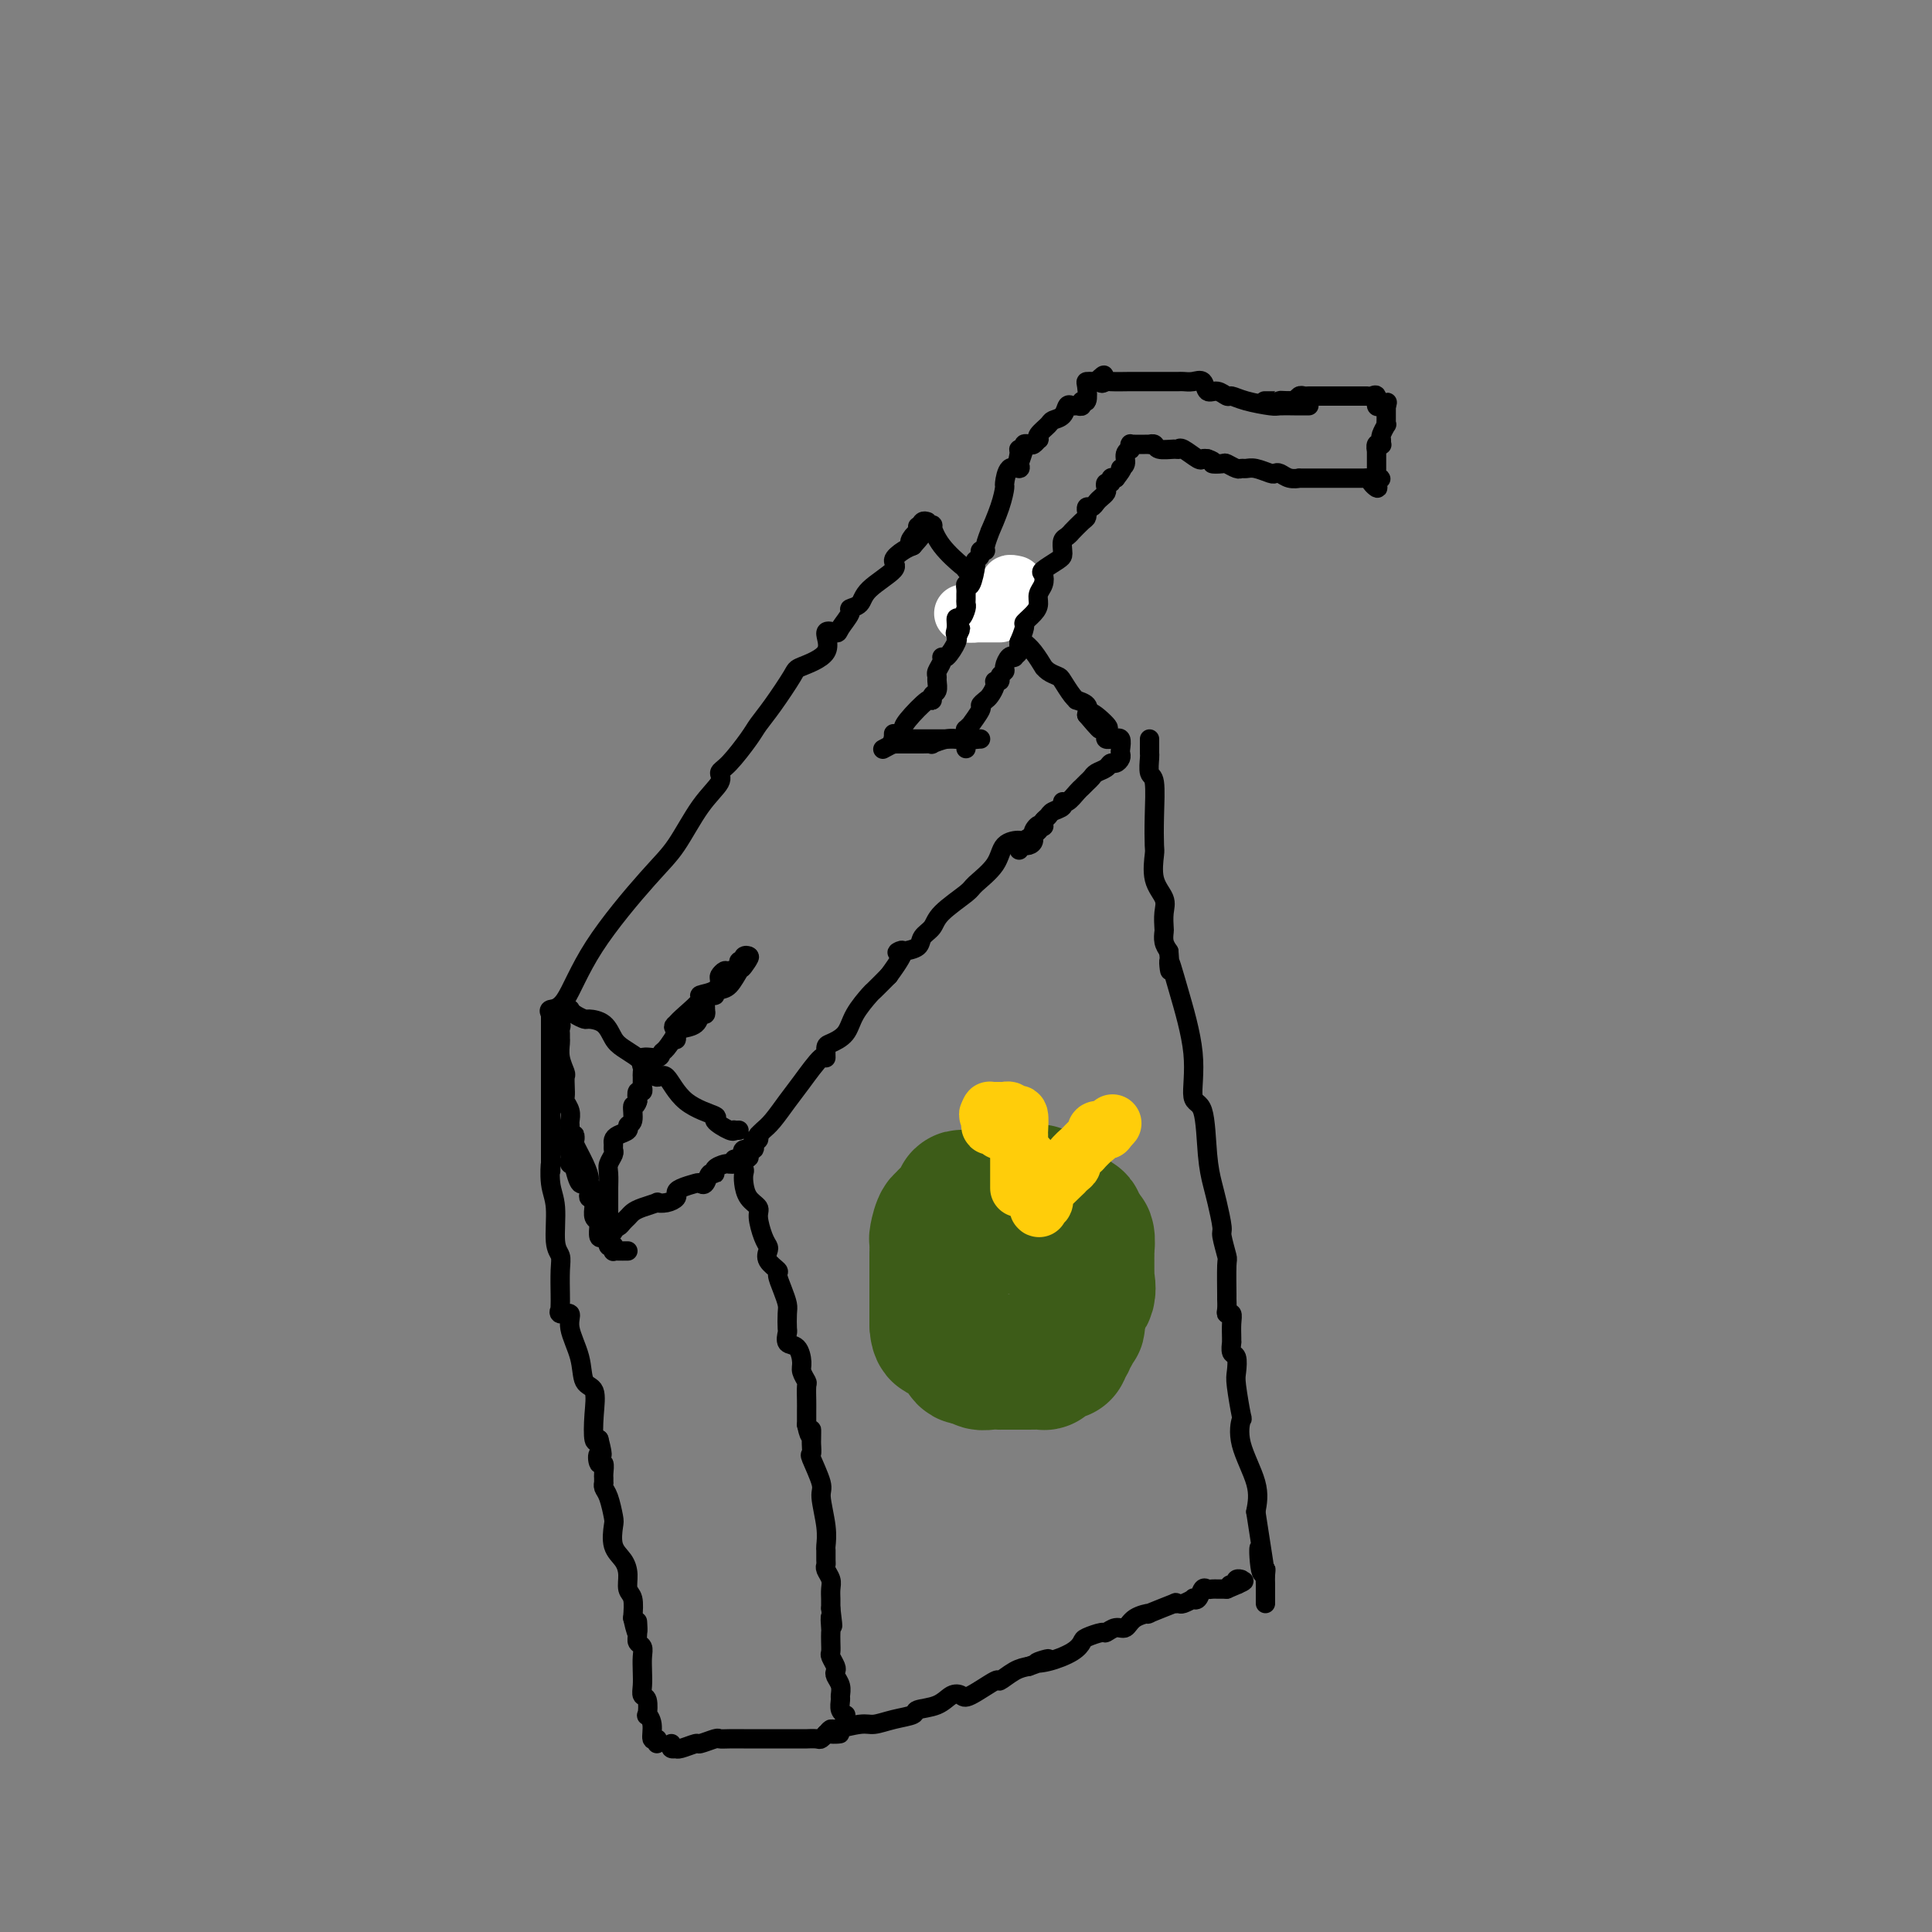 <svg viewBox='0 0 400 400' version='1.1' xmlns='http://www.w3.org/2000/svg' xmlns:xlink='http://www.w3.org/1999/xlink'><rect x="0" y="0" width="400" height="400" fill="#808080" stroke="none"/><g fill='none' stroke='#000000' stroke-width='4' stroke-linecap='round' stroke-linejoin='round'><path d='M114,210c-0.236,-0.427 -0.473,-0.855 0,-1c0.473,-0.145 1.654,-0.008 3,-2c1.346,-1.992 2.856,-6.112 6,-11c3.144,-4.888 7.924,-10.542 11,-14c3.076,-3.458 4.450,-4.719 6,-7c1.550,-2.281 3.276,-5.580 5,-8c1.724,-2.420 3.444,-3.960 4,-5c0.556,-1.040 -0.054,-1.580 0,-2c0.054,-0.420 0.771,-0.718 2,-2c1.229,-1.282 2.969,-3.547 4,-5c1.031,-1.453 1.353,-2.095 2,-3c0.647,-0.905 1.618,-2.072 3,-4c1.382,-1.928 3.176,-4.618 4,-6c0.824,-1.382 0.678,-1.457 2,-2c1.322,-0.543 4.114,-1.553 5,-3c0.886,-1.447 -0.132,-3.329 0,-4c0.132,-0.671 1.415,-0.129 2,0c0.585,0.129 0.471,-0.155 1,-1c0.529,-0.845 1.702,-2.250 2,-3c0.298,-0.750 -0.279,-0.844 0,-1c0.279,-0.156 1.415,-0.374 2,-1c0.585,-0.626 0.618,-1.659 2,-3c1.382,-1.341 4.113,-2.988 5,-4c0.887,-1.012 -0.069,-1.388 0,-2c0.069,-0.612 1.163,-1.461 2,-2c0.837,-0.539 1.419,-0.770 2,-1'/><path d='M189,113c3.884,-4.355 1.093,-1.741 0,-1c-1.093,0.741 -0.489,-0.389 0,-1c0.489,-0.611 0.862,-0.703 1,-1c0.138,-0.297 0.039,-0.799 0,-1c-0.039,-0.201 -0.020,-0.100 0,0'/><path d='M117,209c0.437,0.022 0.875,0.044 1,0c0.125,-0.044 -0.062,-0.154 0,0c0.062,0.154 0.373,0.573 1,1c0.627,0.427 1.570,0.863 2,1c0.430,0.137 0.345,-0.024 1,0c0.655,0.024 2.048,0.232 3,1c0.952,0.768 1.463,2.095 2,3c0.537,0.905 1.102,1.387 2,2c0.898,0.613 2.130,1.357 3,2c0.870,0.643 1.377,1.184 2,2c0.623,0.816 1.362,1.905 2,2c0.638,0.095 1.176,-0.804 2,0c0.824,0.804 1.934,3.312 4,5c2.066,1.688 5.089,2.558 6,3c0.911,0.442 -0.288,0.458 0,1c0.288,0.542 2.063,1.609 3,2c0.937,0.391 1.035,0.105 1,0c-0.035,-0.105 -0.202,-0.028 0,0c0.202,0.028 0.772,0.008 1,0c0.228,-0.008 0.114,-0.004 0,0'/><path d='M157,235c0.271,-0.296 0.542,-0.592 1,-1c0.458,-0.408 1.104,-0.927 2,-2c0.896,-1.073 2.044,-2.701 3,-4c0.956,-1.299 1.721,-2.270 3,-4c1.279,-1.730 3.071,-4.219 4,-5c0.929,-0.781 0.996,0.148 1,0c0.004,-0.148 -0.055,-1.371 0,-2c0.055,-0.629 0.223,-0.664 1,-1c0.777,-0.336 2.164,-0.974 3,-2c0.836,-1.026 1.121,-2.440 2,-4c0.879,-1.560 2.352,-3.266 3,-4c0.648,-0.734 0.471,-0.495 1,-1c0.529,-0.505 1.765,-1.752 3,-3'/><path d='M184,202c4.616,-6.247 2.655,-5.364 2,-5c-0.655,0.364 -0.005,0.209 1,0c1.005,-0.209 2.364,-0.473 3,-1c0.636,-0.527 0.549,-1.319 1,-2c0.451,-0.681 1.441,-1.252 2,-2c0.559,-0.748 0.686,-1.675 2,-3c1.314,-1.325 3.813,-3.049 5,-4c1.187,-0.951 1.061,-1.129 2,-2c0.939,-0.871 2.943,-2.436 4,-4c1.057,-1.564 1.168,-3.127 2,-4c0.832,-0.873 2.384,-1.057 3,-1c0.616,0.057 0.294,0.356 1,0c0.706,-0.356 2.438,-1.367 3,-2c0.562,-0.633 -0.045,-0.888 0,-1c0.045,-0.112 0.744,-0.082 1,0c0.256,0.082 0.069,0.214 0,0c-0.069,-0.214 -0.020,-0.776 0,-1c0.020,-0.224 0.010,-0.112 0,0'/><path d='M140,215c0.035,-0.770 0.069,-1.540 0,-2c-0.069,-0.460 -0.243,-0.608 0,-1c0.243,-0.392 0.903,-1.026 2,-2c1.097,-0.974 2.633,-2.288 3,-3c0.367,-0.712 -0.434,-0.822 0,-1c0.434,-0.178 2.104,-0.425 3,-1c0.896,-0.575 1.018,-1.477 1,-2c-0.018,-0.523 -0.178,-0.666 0,-1c0.178,-0.334 0.693,-0.859 1,-1c0.307,-0.141 0.407,0.102 1,0c0.593,-0.102 1.680,-0.550 2,-1c0.320,-0.450 -0.127,-0.902 0,-1c0.127,-0.098 0.828,0.159 1,0c0.172,-0.159 -0.184,-0.735 0,-1c0.184,-0.265 0.910,-0.219 1,0c0.090,0.219 -0.455,0.609 -1,1'/><path d='M154,199c2.201,-2.264 0.705,0.077 0,1c-0.705,0.923 -0.619,0.430 -1,1c-0.381,0.570 -1.229,2.205 -2,3c-0.771,0.795 -1.464,0.751 -2,1c-0.536,0.249 -0.913,0.792 -1,1c-0.087,0.208 0.117,0.080 0,0c-0.117,-0.080 -0.554,-0.113 -1,0c-0.446,0.113 -0.899,0.372 -1,1c-0.101,0.628 0.150,1.625 0,2c-0.150,0.375 -0.702,0.129 -1,0c-0.298,-0.129 -0.343,-0.142 0,0c0.343,0.142 1.073,0.438 0,1c-1.073,0.562 -3.948,1.390 -5,2c-1.052,0.610 -0.282,1.000 0,1c0.282,-0.000 0.076,-0.392 0,0c-0.076,0.392 -0.020,1.567 0,2c0.020,0.433 0.006,0.124 0,0c-0.006,-0.124 -0.003,-0.062 0,0'/><path d='M114,212c0.845,-0.090 1.691,-0.180 2,0c0.309,0.180 0.082,0.631 0,1c-0.082,0.369 -0.018,0.656 0,1c0.018,0.344 -0.009,0.746 0,1c0.009,0.254 0.055,0.361 0,1c-0.055,0.639 -0.211,1.810 0,3c0.211,1.190 0.787,2.398 1,3c0.213,0.602 0.061,0.598 0,1c-0.061,0.402 -0.030,1.211 0,2c0.030,0.789 0.061,1.559 0,2c-0.061,0.441 -0.212,0.553 0,1c0.212,0.447 0.789,1.228 1,2c0.211,0.772 0.057,1.534 0,2c-0.057,0.466 -0.015,0.637 0,1c0.015,0.363 0.004,0.920 0,1c-0.004,0.080 -0.001,-0.315 0,0c0.001,0.315 0.000,1.341 0,2c-0.000,0.659 0.000,0.950 0,1c-0.000,0.050 -0.001,-0.141 0,0c0.001,0.141 0.004,0.612 0,1c-0.004,0.388 -0.015,0.692 0,1c0.015,0.308 0.057,0.621 0,1c-0.057,0.379 -0.211,0.823 0,1c0.211,0.177 0.788,0.086 1,0c0.212,-0.086 0.061,-0.167 0,0c-0.061,0.167 -0.030,0.584 0,1'/><path d='M119,242c1.222,5.030 1.778,2.604 2,2c0.222,-0.604 0.111,0.613 0,1c-0.111,0.387 -0.222,-0.055 0,0c0.222,0.055 0.777,0.606 1,1c0.223,0.394 0.112,0.631 0,1c-0.112,0.369 -0.226,0.870 0,1c0.226,0.130 0.793,-0.111 1,0c0.207,0.111 0.054,0.572 0,1c-0.054,0.428 -0.011,0.821 0,1c0.011,0.179 -0.011,0.143 0,0c0.011,-0.143 0.056,-0.394 0,0c-0.056,0.394 -0.212,1.434 0,2c0.212,0.566 0.792,0.660 1,1c0.208,0.340 0.046,0.926 0,1c-0.046,0.074 0.026,-0.365 0,0c-0.026,0.365 -0.150,1.533 0,2c0.150,0.467 0.575,0.234 1,0'/><path d='M125,256c1.171,2.231 1.098,0.808 1,0c-0.098,-0.808 -0.219,-1.000 0,-1c0.219,0.000 0.780,0.193 1,0c0.220,-0.193 0.101,-0.773 0,-1c-0.101,-0.227 -0.182,-0.102 0,0c0.182,0.102 0.628,0.182 1,0c0.372,-0.182 0.672,-0.627 1,-1c0.328,-0.373 0.685,-0.675 1,-1c0.315,-0.325 0.587,-0.675 1,-1c0.413,-0.325 0.966,-0.626 2,-1c1.034,-0.374 2.550,-0.821 3,-1c0.450,-0.179 -0.166,-0.089 0,0c0.166,0.089 1.113,0.178 2,0c0.887,-0.178 1.715,-0.623 2,-1c0.285,-0.377 0.027,-0.688 0,-1c-0.027,-0.312 0.178,-0.627 1,-1c0.822,-0.373 2.263,-0.803 3,-1c0.737,-0.197 0.770,-0.161 1,0c0.230,0.161 0.657,0.446 1,0c0.343,-0.446 0.602,-1.622 1,-2c0.398,-0.378 0.934,0.042 1,0c0.066,-0.042 -0.337,-0.547 0,-1c0.337,-0.453 1.413,-0.853 2,-1c0.587,-0.147 0.683,-0.039 1,0c0.317,0.039 0.855,0.011 1,0c0.145,-0.011 -0.101,-0.003 0,0c0.101,0.003 0.551,0.002 1,0'/><path d='M153,241c4.273,-2.482 0.956,-1.186 0,-1c-0.956,0.186 0.448,-0.739 1,-1c0.552,-0.261 0.253,0.141 0,0c-0.253,-0.141 -0.461,-0.827 0,-1c0.461,-0.173 1.591,0.165 2,0c0.409,-0.165 0.095,-0.832 0,-1c-0.095,-0.168 0.027,0.165 0,0c-0.027,-0.165 -0.203,-0.828 0,-1c0.203,-0.172 0.785,0.146 1,0c0.215,-0.146 0.061,-0.756 0,-1c-0.061,-0.244 -0.031,-0.122 0,0'/><path d='M146,209c0.106,0.476 0.212,0.951 0,1c-0.212,0.049 -0.743,-0.330 -1,0c-0.257,0.330 -0.240,1.369 -1,2c-0.760,0.631 -2.295,0.853 -3,1c-0.705,0.147 -0.578,0.220 -1,1c-0.422,0.780 -1.391,2.268 -2,3c-0.609,0.732 -0.857,0.706 -1,1c-0.143,0.294 -0.182,0.906 -1,1c-0.818,0.094 -2.415,-0.329 -3,0c-0.585,0.329 -0.157,1.412 0,2c0.157,0.588 0.042,0.682 0,1c-0.042,0.318 -0.010,0.860 0,1c0.010,0.140 -0.001,-0.122 0,0c0.001,0.122 0.014,0.627 0,1c-0.014,0.373 -0.055,0.616 0,1c0.055,0.384 0.207,0.911 0,1c-0.207,0.089 -0.773,-0.260 -1,0c-0.227,0.260 -0.113,1.130 0,2'/><path d='M132,228c-0.399,1.450 -0.898,0.573 -1,1c-0.102,0.427 0.193,2.156 0,3c-0.193,0.844 -0.875,0.803 -1,1c-0.125,0.197 0.306,0.630 0,1c-0.306,0.370 -1.349,0.676 -2,1c-0.651,0.324 -0.910,0.668 -1,1c-0.090,0.332 -0.010,0.654 0,1c0.010,0.346 -0.050,0.716 0,1c0.050,0.284 0.210,0.482 0,1c-0.210,0.518 -0.788,1.357 -1,2c-0.212,0.643 -0.057,1.089 0,2c0.057,0.911 0.015,2.285 0,3c-0.015,0.715 -0.004,0.769 0,1c0.004,0.231 0.001,0.639 0,1c-0.001,0.361 -0.000,0.674 0,1c0.000,0.326 0.000,0.665 0,1c-0.000,0.335 -0.000,0.664 0,1c0.000,0.336 0.000,0.678 0,1c-0.000,0.322 -0.000,0.625 0,1c0.000,0.375 0.000,0.821 0,1c-0.000,0.179 -0.000,0.089 0,0'/><path d='M114,210c0.000,0.303 0.000,0.607 0,1c0.000,0.393 0.000,0.877 0,1c0.000,0.123 -0.000,-0.115 0,0c0.000,0.115 -0.000,0.582 0,1c0.000,0.418 0.000,0.787 0,1c-0.000,0.213 0.000,0.269 0,1c0.000,0.731 0.000,2.136 0,3c0.000,0.864 0.000,1.188 0,1c-0.000,-0.188 0.000,-0.889 0,0c0.000,0.889 -0.000,3.368 0,4c0.000,0.632 0.000,-0.584 0,0c-0.000,0.584 0.000,2.969 0,4c0.000,1.031 0.000,0.710 0,1c-0.000,0.290 -0.000,1.191 0,2c0.000,0.809 0.000,1.526 0,2c0.000,0.474 0.000,0.704 0,1c0.000,0.296 0.000,0.657 0,1c0.000,0.343 0.000,0.669 0,1c0.000,0.331 0.000,0.666 0,1c0.000,0.334 0.000,0.667 0,1c0.000,0.333 0.000,0.667 0,1c0.000,0.333 0.000,0.667 0,1c0.000,0.333 0.000,0.667 0,1'/><path d='M114,240c0.017,4.679 0.061,1.375 0,1c-0.061,-0.375 -0.227,2.179 0,4c0.227,1.821 0.845,2.908 1,5c0.155,2.092 -0.155,5.190 0,7c0.155,1.810 0.773,2.331 1,3c0.227,0.669 0.061,1.484 0,3c-0.061,1.516 -0.019,3.731 0,5c0.019,1.269 0.013,1.592 0,2c-0.013,0.408 -0.034,0.900 0,1c0.034,0.100 0.121,-0.194 0,0c-0.121,0.194 -0.451,0.875 0,1c0.451,0.125 1.684,-0.306 2,0c0.316,0.306 -0.283,1.350 0,3c0.283,1.650 1.448,3.907 2,6c0.552,2.093 0.490,4.022 1,5c0.510,0.978 1.590,1.004 2,2c0.410,0.996 0.149,2.960 0,5c-0.149,2.040 -0.185,4.154 0,5c0.185,0.846 0.593,0.423 1,0'/><path d='M124,298c1.254,4.727 0.389,3.045 0,3c-0.389,-0.045 -0.300,1.547 0,2c0.300,0.453 0.813,-0.233 1,0c0.187,0.233 0.049,1.386 0,2c-0.049,0.614 -0.010,0.690 0,1c0.010,0.310 -0.008,0.853 0,1c0.008,0.147 0.041,-0.104 0,0c-0.041,0.104 -0.156,0.562 0,1c0.156,0.438 0.584,0.855 1,2c0.416,1.145 0.819,3.019 1,4c0.181,0.981 0.138,1.068 0,2c-0.138,0.932 -0.373,2.709 0,4c0.373,1.291 1.354,2.094 2,3c0.646,0.906 0.957,1.913 1,3c0.043,1.087 -0.181,2.254 0,3c0.181,0.746 0.766,1.070 1,2c0.234,0.930 0.117,2.465 0,4'/><path d='M131,335c1.305,5.859 1.068,2.006 1,1c-0.068,-1.006 0.034,0.835 0,2c-0.034,1.165 -0.205,1.652 0,2c0.205,0.348 0.786,0.556 1,1c0.214,0.444 0.061,1.125 0,2c-0.061,0.875 -0.030,1.945 0,3c0.030,1.055 0.060,2.096 0,3c-0.060,0.904 -0.208,1.672 0,2c0.208,0.328 0.773,0.215 1,1c0.227,0.785 0.117,2.469 0,3c-0.117,0.531 -0.241,-0.090 0,0c0.241,0.090 0.848,0.890 1,2c0.152,1.110 -0.151,2.530 0,3c0.151,0.470 0.758,-0.008 1,0c0.242,0.008 0.121,0.504 0,1'/><path d='M152,240c0.453,-0.088 0.905,-0.176 1,0c0.095,0.176 -0.169,0.617 0,1c0.169,0.383 0.771,0.708 1,1c0.229,0.292 0.085,0.552 0,1c-0.085,0.448 -0.111,1.086 0,2c0.111,0.914 0.359,2.104 1,3c0.641,0.896 1.675,1.496 2,2c0.325,0.504 -0.059,0.911 0,2c0.059,1.089 0.559,2.859 1,4c0.441,1.141 0.821,1.652 1,2c0.179,0.348 0.156,0.533 0,1c-0.156,0.467 -0.444,1.217 0,2c0.444,0.783 1.622,1.598 2,2c0.378,0.402 -0.042,0.392 0,1c0.042,0.608 0.548,1.835 1,3c0.452,1.165 0.852,2.267 1,3c0.148,0.733 0.046,1.098 0,2c-0.046,0.902 -0.037,2.343 0,3c0.037,0.657 0.100,0.532 0,1c-0.100,0.468 -0.363,1.530 0,2c0.363,0.470 1.351,0.348 2,1c0.649,0.652 0.958,2.079 1,3c0.042,0.921 -0.185,1.335 0,2c0.185,0.665 0.782,1.582 1,2c0.218,0.418 0.059,0.336 0,1c-0.059,0.664 -0.016,2.075 0,3c0.016,0.925 0.004,1.364 0,2c-0.004,0.636 -0.001,1.467 0,2c0.001,0.533 0.001,0.766 0,1'/><path d='M167,295c0.845,3.971 0.959,1.397 1,1c0.041,-0.397 0.009,1.381 0,2c-0.009,0.619 0.005,0.078 0,0c-0.005,-0.078 -0.031,0.307 0,1c0.031,0.693 0.117,1.693 0,2c-0.117,0.307 -0.438,-0.079 0,1c0.438,1.079 1.634,3.622 2,5c0.366,1.378 -0.098,1.591 0,3c0.098,1.409 0.759,4.013 1,6c0.241,1.987 0.064,3.358 0,4c-0.064,0.642 -0.013,0.556 0,1c0.013,0.444 -0.011,1.417 0,2c0.011,0.583 0.055,0.776 0,1c-0.055,0.224 -0.211,0.480 0,1c0.211,0.520 0.789,1.305 1,2c0.211,0.695 0.057,1.300 0,2c-0.057,0.700 -0.015,1.496 0,2c0.015,0.504 0.004,0.715 0,1c-0.004,0.285 -0.002,0.642 0,1'/><path d='M172,333c0.774,6.220 0.208,2.770 0,2c-0.208,-0.770 -0.057,1.141 0,2c0.057,0.859 0.019,0.668 0,1c-0.019,0.332 -0.019,1.188 0,2c0.019,0.812 0.057,1.579 0,2c-0.057,0.421 -0.208,0.497 0,1c0.208,0.503 0.774,1.434 1,2c0.226,0.566 0.114,0.766 0,1c-0.114,0.234 -0.228,0.500 0,1c0.228,0.500 0.797,1.234 1,2c0.203,0.766 0.041,1.564 0,2c-0.041,0.436 0.041,0.509 0,1c-0.041,0.491 -0.203,1.402 0,2c0.203,0.598 0.772,0.885 1,1c0.228,0.115 0.114,0.057 0,0'/><path d='M192,108c-0.360,-0.107 -0.720,-0.214 -1,0c-0.280,0.214 -0.481,0.748 0,1c0.481,0.252 1.642,0.222 2,0c0.358,-0.222 -0.089,-0.635 0,0c0.089,0.635 0.714,2.317 2,4c1.286,1.683 3.232,3.367 4,4c0.768,0.633 0.357,0.217 1,1c0.643,0.783 2.340,2.767 3,4c0.660,1.233 0.281,1.717 1,2c0.719,0.283 2.535,0.366 3,1c0.465,0.634 -0.420,1.821 0,3c0.420,1.179 2.145,2.352 3,3c0.855,0.648 0.842,0.772 1,1c0.158,0.228 0.489,0.561 1,1c0.511,0.439 1.202,0.983 2,2c0.798,1.017 1.704,2.508 2,3c0.296,0.492 -0.020,-0.016 0,0c0.020,0.016 0.374,0.554 1,1c0.626,0.446 1.525,0.798 2,1c0.475,0.202 0.527,0.252 1,1c0.473,0.748 1.367,2.192 2,3c0.633,0.808 1.005,0.979 1,1c-0.005,0.021 -0.386,-0.110 0,0c0.386,0.110 1.539,0.460 2,1c0.461,0.540 0.231,1.270 0,2'/><path d='M225,148c5.149,6.080 1.522,1.279 1,0c-0.522,-1.279 2.060,0.964 3,2c0.940,1.036 0.237,0.866 0,1c-0.237,0.134 -0.007,0.572 0,1c0.007,0.428 -0.209,0.847 0,1c0.209,0.153 0.844,0.039 1,0c0.156,-0.039 -0.169,-0.004 0,0c0.169,0.004 0.830,-0.024 1,0c0.170,0.024 -0.150,0.100 0,0c0.150,-0.100 0.769,-0.377 1,0c0.231,0.377 0.073,1.407 0,2c-0.073,0.593 -0.060,0.750 0,1c0.060,0.250 0.167,0.592 0,1c-0.167,0.408 -0.608,0.883 -1,1c-0.392,0.117 -0.735,-0.123 -1,0c-0.265,0.123 -0.452,0.611 -1,1c-0.548,0.389 -1.455,0.680 -2,1c-0.545,0.320 -0.727,0.668 -1,1c-0.273,0.332 -0.638,0.649 -1,1c-0.362,0.351 -0.722,0.738 -1,1c-0.278,0.262 -0.474,0.399 -1,1c-0.526,0.601 -1.384,1.667 -2,2c-0.616,0.333 -0.992,-0.065 -1,0c-0.008,0.065 0.351,0.595 0,1c-0.351,0.405 -1.414,0.686 -2,1c-0.586,0.314 -0.696,0.661 -1,1c-0.304,0.339 -0.801,0.668 -1,1c-0.199,0.332 -0.099,0.666 0,1'/><path d='M216,171c-2.638,2.288 -1.233,0.508 -1,0c0.233,-0.508 -0.707,0.256 -1,1c-0.293,0.744 0.061,1.468 0,2c-0.061,0.532 -0.538,0.874 -1,1c-0.462,0.126 -0.908,0.038 -1,0c-0.092,-0.038 0.172,-0.024 0,0c-0.172,0.024 -0.778,0.058 -1,0c-0.222,-0.058 -0.060,-0.208 0,0c0.060,0.208 0.017,0.774 0,1c-0.017,0.226 -0.009,0.113 0,0'/><path d='M238,153c-0.001,0.338 -0.001,0.676 0,1c0.001,0.324 0.004,0.635 0,1c-0.004,0.365 -0.015,0.784 0,1c0.015,0.216 0.056,0.230 0,1c-0.056,0.770 -0.211,2.297 0,3c0.211,0.703 0.786,0.582 1,2c0.214,1.418 0.065,4.375 0,7c-0.065,2.625 -0.046,4.918 0,6c0.046,1.082 0.117,0.952 0,2c-0.117,1.048 -0.424,3.274 0,5c0.424,1.726 1.577,2.952 2,4c0.423,1.048 0.116,1.919 0,3c-0.116,1.081 -0.041,2.372 0,3c0.041,0.628 0.050,0.592 0,1c-0.050,0.408 -0.157,1.259 0,2c0.157,0.741 0.579,1.370 1,2'/><path d='M242,197c0.548,7.069 -0.081,2.741 0,2c0.081,-0.741 0.872,2.103 2,6c1.128,3.897 2.592,8.846 3,13c0.408,4.154 -0.242,7.512 0,9c0.242,1.488 1.375,1.106 2,3c0.625,1.894 0.741,6.062 1,9c0.259,2.938 0.662,4.644 1,6c0.338,1.356 0.612,2.361 1,4c0.388,1.639 0.888,3.911 1,5c0.112,1.089 -0.166,0.994 0,2c0.166,1.006 0.777,3.113 1,4c0.223,0.887 0.059,0.553 0,2c-0.059,1.447 -0.012,4.674 0,6c0.012,1.326 -0.011,0.753 0,1c0.011,0.247 0.055,1.316 0,2c-0.055,0.684 -0.211,0.982 0,1c0.211,0.018 0.789,-0.246 1,0c0.211,0.246 0.056,1.001 0,2c-0.056,0.999 -0.011,2.241 0,3c0.011,0.759 -0.011,1.036 0,1c0.011,-0.036 0.055,-0.386 0,0c-0.055,0.386 -0.207,1.509 0,2c0.207,0.491 0.774,0.349 1,1c0.226,0.651 0.110,2.096 0,3c-0.110,0.904 -0.215,1.269 0,3c0.215,1.731 0.748,4.828 1,6c0.252,1.172 0.222,0.417 0,1c-0.222,0.583 -0.637,2.503 0,5c0.637,2.497 2.325,5.571 3,8c0.675,2.429 0.338,4.215 0,6'/><path d='M260,313c3.027,19.512 1.596,10.293 1,8c-0.596,-2.293 -0.356,2.341 0,4c0.356,1.659 0.827,0.343 1,0c0.173,-0.343 0.046,0.285 0,1c-0.046,0.715 -0.012,1.515 0,2c0.012,0.485 0.003,0.656 0,1c-0.003,0.344 -0.001,0.863 0,1c0.001,0.137 0.000,-0.108 0,0c-0.000,0.108 -0.000,0.567 0,1c0.000,0.433 0.000,0.838 0,1c-0.000,0.162 -0.000,0.081 0,0'/><path d='M139,361c-0.113,0.423 -0.226,0.847 0,1c0.226,0.153 0.789,0.037 1,0c0.211,-0.037 0.068,0.005 0,0c-0.068,-0.005 -0.060,-0.058 0,0c0.060,0.058 0.173,0.226 1,0c0.827,-0.226 2.370,-0.845 3,-1c0.630,-0.155 0.349,0.155 1,0c0.651,-0.155 2.236,-0.773 3,-1c0.764,-0.227 0.708,-0.061 1,0c0.292,0.061 0.933,0.016 2,0c1.067,-0.016 2.560,-0.004 3,0c0.440,0.004 -0.174,0.001 0,0c0.174,-0.001 1.136,-0.000 2,0c0.864,0.000 1.631,0.000 2,0c0.369,-0.000 0.342,-0.000 1,0c0.658,0.000 2.003,0.000 3,0c0.997,-0.000 1.647,-0.000 2,0c0.353,0.000 0.409,0.001 1,0c0.591,-0.001 1.717,-0.004 2,0c0.283,0.004 -0.278,0.015 0,0c0.278,-0.015 1.395,-0.057 2,0c0.605,0.057 0.698,0.211 1,0c0.302,-0.211 0.812,-0.788 1,-1c0.188,-0.212 0.054,-0.061 0,0c-0.054,0.061 -0.027,0.030 0,0'/><path d='M171,359c5.174,-0.244 2.109,0.146 1,0c-1.109,-0.146 -0.262,-0.827 0,-1c0.262,-0.173 -0.062,0.161 1,0c1.062,-0.161 3.511,-0.817 5,-1c1.489,-0.183 2.019,0.107 3,0c0.981,-0.107 2.412,-0.610 4,-1c1.588,-0.390 3.332,-0.666 4,-1c0.668,-0.334 0.258,-0.727 1,-1c0.742,-0.273 2.634,-0.425 4,-1c1.366,-0.575 2.206,-1.574 3,-2c0.794,-0.426 1.542,-0.278 2,0c0.458,0.278 0.625,0.688 2,0c1.375,-0.688 3.956,-2.473 5,-3c1.044,-0.527 0.550,0.204 1,0c0.450,-0.204 1.843,-1.344 3,-2c1.157,-0.656 2.079,-0.828 3,-1'/><path d='M213,345c6.902,-2.417 3.157,-1.459 2,-1c-1.157,0.459 0.275,0.420 2,0c1.725,-0.420 3.743,-1.222 5,-2c1.257,-0.778 1.754,-1.533 2,-2c0.246,-0.467 0.240,-0.645 1,-1c0.760,-0.355 2.285,-0.886 3,-1c0.715,-0.114 0.621,0.189 1,0c0.379,-0.189 1.231,-0.872 2,-1c0.769,-0.128 1.455,0.298 2,0c0.545,-0.298 0.950,-1.320 2,-2c1.050,-0.680 2.743,-1.020 3,-1c0.257,0.020 -0.924,0.399 0,0c0.924,-0.399 3.954,-1.575 5,-2c1.046,-0.425 0.108,-0.100 0,0c-0.108,0.100 0.615,-0.024 1,0c0.385,0.024 0.432,0.195 1,0c0.568,-0.195 1.658,-0.756 2,-1c0.342,-0.244 -0.063,-0.170 0,0c0.063,0.170 0.595,0.438 1,0c0.405,-0.438 0.682,-1.581 1,-2c0.318,-0.419 0.678,-0.112 1,0c0.322,0.112 0.607,0.030 1,0c0.393,-0.030 0.892,-0.008 1,0c0.108,0.008 -0.177,0.002 0,0c0.177,-0.002 0.817,-0.001 1,0c0.183,0.001 -0.091,0.000 0,0c0.091,-0.000 0.545,-0.000 1,0'/><path d='M254,329c6.510,-2.697 2.284,-1.441 1,-1c-1.284,0.441 0.374,0.066 1,0c0.626,-0.066 0.219,0.178 0,0c-0.219,-0.178 -0.251,-0.779 0,-1c0.251,-0.221 0.786,-0.063 1,0c0.214,0.063 0.107,0.032 0,0'/><path d='M185,152c-0.000,-0.083 -0.001,-0.166 0,0c0.001,0.166 0.002,0.580 0,1c-0.002,0.420 -0.008,0.845 0,1c0.008,0.155 0.029,0.042 0,0c-0.029,-0.042 -0.107,-0.011 0,0c0.107,0.011 0.401,0.003 1,0c0.599,-0.003 1.503,0.000 2,0c0.497,-0.000 0.587,-0.004 1,0c0.413,0.004 1.148,0.015 2,0c0.852,-0.015 1.821,-0.057 2,0c0.179,0.057 -0.432,0.211 0,0c0.432,-0.211 1.908,-0.789 3,-1c1.092,-0.211 1.801,-0.057 2,0c0.199,0.057 -0.113,0.015 0,0c0.113,-0.015 0.652,-0.004 1,0c0.348,0.004 0.506,0.001 1,0c0.494,-0.001 1.325,-0.000 2,0c0.675,0.000 1.193,0.000 1,0c-0.193,-0.000 -1.096,-0.000 -2,0'/><path d='M201,153c2.346,0.155 0.210,0.041 -1,0c-1.210,-0.041 -1.496,-0.011 -2,0c-0.504,0.011 -1.226,0.003 -2,0c-0.774,-0.003 -1.598,-0.002 -3,0c-1.402,0.002 -3.381,0.005 -4,0c-0.619,-0.005 0.123,-0.016 0,0c-0.123,0.016 -1.112,0.061 -2,0c-0.888,-0.061 -1.674,-0.226 -2,0c-0.326,0.226 -0.190,0.844 0,1c0.190,0.156 0.436,-0.150 0,0c-0.436,0.150 -1.553,0.757 -2,1c-0.447,0.243 -0.223,0.121 0,0'/></g>
<g fill='none' stroke='#FFFFFF' stroke-width='12' stroke-linecap='round' stroke-linejoin='round'><path d='M207,127c-0.331,-0.000 -0.661,-0.000 -1,0c-0.339,0.000 -0.686,0.000 -1,0c-0.314,-0.000 -0.596,-0.000 -1,0c-0.404,0.000 -0.930,0.000 -1,0c-0.070,-0.000 0.316,-0.000 0,0c-0.316,0.000 -1.334,0.000 -2,0c-0.666,-0.000 -0.979,-0.000 -1,0c-0.021,0.000 0.250,0.001 0,0c-0.250,-0.001 -1.020,-0.003 -1,0c0.020,0.003 0.831,0.012 1,0c0.169,-0.012 -0.306,-0.046 0,0c0.306,0.046 1.391,0.171 2,0c0.609,-0.171 0.742,-0.638 1,-1c0.258,-0.362 0.643,-0.619 1,-1c0.357,-0.381 0.687,-0.887 1,-1c0.313,-0.113 0.609,0.166 1,0c0.391,-0.166 0.878,-0.776 1,-1c0.122,-0.224 -0.121,-0.060 0,0c0.121,0.060 0.606,0.017 1,0c0.394,-0.017 0.697,-0.009 1,0'/><path d='M209,123c1.179,-1.071 0.125,-1.750 0,-2c-0.125,-0.250 0.679,-0.071 1,0c0.321,0.071 0.161,0.036 0,0'/></g>
<g fill='none' stroke='#000000' stroke-width='4' stroke-linecap='round' stroke-linejoin='round'><path d='M187,151c0.002,-0.385 0.004,-0.771 1,-2c0.996,-1.229 2.985,-3.303 4,-4c1.015,-0.697 1.057,-0.018 1,0c-0.057,0.018 -0.212,-0.624 0,-1c0.212,-0.376 0.793,-0.485 1,-1c0.207,-0.515 0.041,-1.435 0,-2c-0.041,-0.565 0.043,-0.776 0,-1c-0.043,-0.224 -0.214,-0.463 0,-1c0.214,-0.537 0.814,-1.373 1,-2c0.186,-0.627 -0.041,-1.044 0,-1c0.041,0.044 0.351,0.548 1,0c0.649,-0.548 1.636,-2.147 2,-3c0.364,-0.853 0.104,-0.958 0,-1c-0.104,-0.042 -0.052,-0.021 0,0'/><path d='M198,132c1.699,-3.140 0.445,-1.489 0,-1c-0.445,0.489 -0.081,-0.184 0,-1c0.081,-0.816 -0.122,-1.777 0,-2c0.122,-0.223 0.569,0.291 1,0c0.431,-0.291 0.848,-1.387 1,-2c0.152,-0.613 0.040,-0.743 0,-1c-0.040,-0.257 -0.008,-0.639 0,-1c0.008,-0.361 -0.008,-0.699 0,-1c0.008,-0.301 0.039,-0.563 0,-1c-0.039,-0.437 -0.150,-1.048 0,-1c0.150,0.048 0.561,0.755 1,0c0.439,-0.755 0.906,-2.973 1,-4c0.094,-1.027 -0.186,-0.864 0,-1c0.186,-0.136 0.839,-0.571 1,-1c0.161,-0.429 -0.169,-0.853 0,-1c0.169,-0.147 0.836,-0.016 1,0c0.164,0.016 -0.177,-0.084 0,-1c0.177,-0.916 0.870,-2.649 1,-3c0.130,-0.351 -0.303,0.679 0,0c0.303,-0.679 1.343,-3.067 2,-5c0.657,-1.933 0.933,-3.410 1,-4c0.067,-0.590 -0.075,-0.292 0,-1c0.075,-0.708 0.366,-2.421 1,-3c0.634,-0.579 1.610,-0.022 2,0c0.390,0.022 0.195,-0.489 0,-1'/><path d='M211,96c2.006,-5.752 0.523,-2.134 0,-1c-0.523,1.134 -0.084,-0.218 0,-1c0.084,-0.782 -0.185,-0.993 0,-1c0.185,-0.007 0.824,0.190 1,0c0.176,-0.190 -0.110,-0.768 0,-1c0.110,-0.232 0.616,-0.117 1,0c0.384,0.117 0.646,0.235 1,0c0.354,-0.235 0.801,-0.823 1,-1c0.199,-0.177 0.151,0.056 0,0c-0.151,-0.056 -0.405,-0.401 0,-1c0.405,-0.599 1.471,-1.453 2,-2c0.529,-0.547 0.523,-0.788 1,-1c0.477,-0.212 1.438,-0.395 2,-1c0.562,-0.605 0.724,-1.631 1,-2c0.276,-0.369 0.666,-0.082 1,0c0.334,0.082 0.612,-0.041 1,0c0.388,0.041 0.888,0.246 1,0c0.112,-0.246 -0.162,-0.941 0,-1c0.162,-0.059 0.761,0.520 1,0c0.239,-0.520 0.119,-2.139 0,-3c-0.119,-0.861 -0.238,-0.963 0,-1c0.238,-0.037 0.833,-0.010 1,0c0.167,0.010 -0.095,0.003 0,0c0.095,-0.003 0.548,-0.001 1,0'/><path d='M227,79c2.640,-2.630 1.241,-0.705 1,0c-0.241,0.705 0.675,0.189 1,0c0.325,-0.189 0.058,-0.051 1,0c0.942,0.051 3.093,0.014 4,0c0.907,-0.014 0.571,-0.004 1,0c0.429,0.004 1.623,0.002 3,0c1.377,-0.002 2.936,-0.003 4,0c1.064,0.003 1.632,0.009 2,0c0.368,-0.009 0.535,-0.032 1,0c0.465,0.032 1.228,0.118 2,0c0.772,-0.118 1.554,-0.439 2,0c0.446,0.439 0.557,1.637 1,2c0.443,0.363 1.218,-0.109 2,0c0.782,0.109 1.570,0.800 2,1c0.430,0.200 0.503,-0.090 1,0c0.497,0.090 1.418,0.560 3,1c1.582,0.440 3.825,0.850 5,1c1.175,0.150 1.281,0.040 2,0c0.719,-0.040 2.049,-0.011 3,0c0.951,0.011 1.523,0.003 2,0c0.477,-0.003 0.859,-0.001 1,0c0.141,0.001 0.040,0.000 0,0c-0.040,-0.000 -0.020,-0.000 0,0'/><path d='M200,155c-0.001,-0.331 -0.001,-0.662 0,-1c0.001,-0.338 0.005,-0.684 0,-1c-0.005,-0.316 -0.017,-0.604 0,-1c0.017,-0.396 0.065,-0.901 0,-1c-0.065,-0.099 -0.243,0.209 0,0c0.243,-0.209 0.905,-0.935 1,-1c0.095,-0.065 -0.378,0.530 0,0c0.378,-0.530 1.608,-2.187 2,-3c0.392,-0.813 -0.054,-0.782 0,-1c0.054,-0.218 0.607,-0.685 1,-1c0.393,-0.315 0.626,-0.480 1,-1c0.374,-0.520 0.889,-1.397 1,-2c0.111,-0.603 -0.181,-0.934 0,-1c0.181,-0.066 0.836,0.132 1,0c0.164,-0.132 -0.162,-0.596 0,-1c0.162,-0.404 0.813,-0.748 1,-1c0.187,-0.252 -0.090,-0.410 0,-1c0.090,-0.590 0.546,-1.611 1,-2c0.454,-0.389 0.906,-0.146 1,0c0.094,0.146 -0.171,0.194 0,0c0.171,-0.194 0.777,-0.629 1,-1c0.223,-0.371 0.064,-0.677 0,-1c-0.064,-0.323 -0.032,-0.661 0,-1'/><path d='M211,133c1.824,-4.214 0.885,-3.748 1,-4c0.115,-0.252 1.286,-1.223 2,-2c0.714,-0.777 0.973,-1.359 1,-2c0.027,-0.641 -0.179,-1.341 0,-2c0.179,-0.659 0.741,-1.276 1,-2c0.259,-0.724 0.213,-1.555 0,-2c-0.213,-0.445 -0.594,-0.504 0,-1c0.594,-0.496 2.162,-1.428 3,-2c0.838,-0.572 0.947,-0.785 1,-1c0.053,-0.215 0.051,-0.434 0,-1c-0.051,-0.566 -0.151,-1.479 0,-2c0.151,-0.521 0.552,-0.650 1,-1c0.448,-0.350 0.943,-0.921 1,-1c0.057,-0.079 -0.324,0.334 0,0c0.324,-0.334 1.354,-1.414 2,-2c0.646,-0.586 0.908,-0.678 1,-1c0.092,-0.322 0.014,-0.874 0,-1c-0.014,-0.126 0.038,0.173 0,0c-0.038,-0.173 -0.164,-0.820 0,-1c0.164,-0.180 0.619,0.107 1,0c0.381,-0.107 0.690,-0.607 1,-1c0.310,-0.393 0.623,-0.679 1,-1c0.377,-0.321 0.818,-0.678 1,-1c0.182,-0.322 0.104,-0.608 0,-1c-0.104,-0.392 -0.234,-0.888 0,-1c0.234,-0.112 0.832,0.162 1,0c0.168,-0.162 -0.095,-0.761 0,-1c0.095,-0.239 0.547,-0.120 1,0'/><path d='M231,99c1.946,-2.473 1.310,-2.155 1,-2c-0.310,0.155 -0.293,0.148 0,0c0.293,-0.148 0.863,-0.436 1,-1c0.137,-0.564 -0.159,-1.405 0,-2c0.159,-0.595 0.774,-0.944 1,-1c0.226,-0.056 0.063,0.181 0,0c-0.063,-0.181 -0.024,-0.781 0,-1c0.024,-0.219 0.035,-0.059 0,0c-0.035,0.059 -0.115,0.016 0,0c0.115,-0.016 0.427,-0.005 1,0c0.573,0.005 1.408,0.005 2,0c0.592,-0.005 0.939,-0.016 1,0c0.061,0.016 -0.166,0.057 0,0c0.166,-0.057 0.725,-0.214 1,0c0.275,0.214 0.266,0.797 1,1c0.734,0.203 2.210,0.026 3,0c0.790,-0.026 0.894,0.098 1,0c0.106,-0.098 0.214,-0.418 1,0c0.786,0.418 2.250,1.574 3,2c0.750,0.426 0.786,0.122 1,0c0.214,-0.122 0.607,-0.061 1,0'/><path d='M250,95c2.125,0.686 0.937,0.902 1,1c0.063,0.098 1.378,0.079 2,0c0.622,-0.079 0.549,-0.218 1,0c0.451,0.218 1.424,0.794 2,1c0.576,0.206 0.756,0.041 1,0c0.244,-0.041 0.551,0.040 1,0c0.449,-0.040 1.040,-0.203 2,0c0.960,0.203 2.290,0.772 3,1c0.710,0.228 0.801,0.114 1,0c0.199,-0.114 0.505,-0.227 1,0c0.495,0.227 1.179,0.793 2,1c0.821,0.207 1.778,0.056 2,0c0.222,-0.056 -0.290,-0.015 0,0c0.290,0.015 1.383,0.004 2,0c0.617,-0.004 0.757,-0.001 1,0c0.243,0.001 0.590,0.000 1,0c0.410,-0.000 0.883,-0.000 1,0c0.117,0.000 -0.122,0.000 0,0c0.122,-0.000 0.606,-0.000 1,0c0.394,0.000 0.697,0.000 1,0c0.303,-0.000 0.605,-0.000 1,0c0.395,0.000 0.884,0.000 1,0c0.116,-0.000 -0.142,-0.000 0,0c0.142,0.000 0.683,0.000 1,0c0.317,-0.000 0.411,-0.000 1,0c0.589,0.000 1.673,0.000 2,0c0.327,-0.000 -0.104,-0.000 0,0c0.104,0.000 0.744,0.000 1,0c0.256,-0.000 0.128,-0.000 0,0'/><path d='M283,99c5.271,0.486 1.948,-0.300 1,0c-0.948,0.300 0.478,1.685 1,2c0.522,0.315 0.140,-0.441 0,-1c-0.140,-0.559 -0.037,-0.920 0,-1c0.037,-0.080 0.010,0.120 0,0c-0.010,-0.120 -0.003,-0.561 0,-1c0.003,-0.439 0.001,-0.877 0,-1c-0.001,-0.123 -0.000,0.070 0,0c0.000,-0.070 0.000,-0.404 0,-1c-0.000,-0.596 -0.000,-1.456 0,-2c0.000,-0.544 0.000,-0.772 0,-1'/><path d='M285,93c0.016,-1.178 0.057,-0.123 0,0c-0.057,0.123 -0.212,-0.687 0,-1c0.212,-0.313 0.793,-0.130 1,0c0.207,0.130 0.041,0.207 0,0c-0.041,-0.207 0.041,-0.700 0,-1c-0.041,-0.300 -0.207,-0.409 0,-1c0.207,-0.591 0.788,-1.664 1,-2c0.212,-0.336 0.057,0.064 0,0c-0.057,-0.064 -0.015,-0.592 0,-1c0.015,-0.408 0.004,-0.697 0,-1c-0.004,-0.303 -0.001,-0.620 0,-1c0.001,-0.380 0.000,-0.823 0,-1c-0.000,-0.177 -0.000,-0.089 0,0'/><path d='M287,84c0.353,-1.384 0.235,-0.343 0,0c-0.235,0.343 -0.589,-0.013 -1,0c-0.411,0.013 -0.881,0.396 -1,0c-0.119,-0.396 0.112,-1.570 0,-2c-0.112,-0.430 -0.567,-0.115 -1,0c-0.433,0.115 -0.844,0.031 -1,0c-0.156,-0.031 -0.058,-0.008 0,0c0.058,0.008 0.076,0.002 -1,0c-1.076,-0.002 -3.245,-0.001 -4,0c-0.755,0.001 -0.096,0.000 0,0c0.096,-0.000 -0.369,-0.000 -1,0c-0.631,0.000 -1.426,0.000 -2,0c-0.574,-0.000 -0.927,-0.000 -1,0c-0.073,0.000 0.135,0.000 0,0c-0.135,-0.000 -0.614,-0.001 -1,0c-0.386,0.001 -0.681,0.004 -1,0c-0.319,-0.004 -0.664,-0.015 -1,0c-0.336,0.015 -0.665,0.057 -1,0c-0.335,-0.057 -0.677,-0.211 -1,0c-0.323,0.211 -0.625,0.788 -1,1c-0.375,0.212 -0.821,0.061 -1,0c-0.179,-0.061 -0.089,-0.030 0,0'/><path d='M267,83c-3.258,-0.155 -1.402,-0.041 -1,0c0.402,0.041 -0.649,0.011 -1,0c-0.351,-0.011 -0.001,-0.003 0,0c0.001,0.003 -0.346,0.001 -1,0c-0.654,-0.001 -1.615,-0.000 -2,0c-0.385,0.000 -0.192,0.000 0,0'/></g>
<g fill='none' stroke='#3D5C18' stroke-width='28' stroke-linecap='round' stroke-linejoin='round'><path d='M210,254c-0.014,-0.333 -0.027,-0.666 0,-1c0.027,-0.334 0.095,-0.668 0,-1c-0.095,-0.332 -0.354,-0.663 -1,-1c-0.646,-0.337 -1.679,-0.679 -2,-1c-0.321,-0.321 0.068,-0.622 0,-1c-0.068,-0.378 -0.595,-0.833 -1,-1c-0.405,-0.167 -0.689,-0.044 -1,0c-0.311,0.044 -0.648,0.011 -1,0c-0.352,-0.011 -0.720,0.000 -1,0c-0.280,-0.000 -0.472,-0.013 -1,0c-0.528,0.013 -1.393,0.050 -2,0c-0.607,-0.050 -0.955,-0.186 -1,0c-0.045,0.186 0.213,0.695 0,1c-0.213,0.305 -0.897,0.404 -1,1c-0.103,0.596 0.375,1.687 0,2c-0.375,0.313 -1.603,-0.152 -2,0c-0.397,0.152 0.037,0.922 0,1c-0.037,0.078 -0.546,-0.536 -1,0c-0.454,0.536 -0.854,2.223 -1,3c-0.146,0.777 -0.039,0.645 0,1c0.039,0.355 0.011,1.195 0,2c-0.011,0.805 -0.003,1.573 0,2c0.003,0.427 0.001,0.512 0,1c-0.001,0.488 -0.000,1.377 0,2c0.000,0.623 0.000,0.978 0,1c-0.000,0.022 -0.000,-0.289 0,0c0.000,0.289 0.000,1.180 0,2c-0.000,0.820 -0.000,1.570 0,2c0.000,0.430 0.000,0.539 0,1c-0.000,0.461 -0.000,1.275 0,2c0.000,0.725 0.000,1.363 0,2'/><path d='M194,274c0.100,3.602 1.351,1.608 2,1c0.649,-0.608 0.698,0.171 1,1c0.302,0.829 0.858,1.710 1,2c0.142,0.290 -0.132,-0.009 0,0c0.132,0.009 0.668,0.328 1,1c0.332,0.672 0.461,1.697 1,2c0.539,0.303 1.489,-0.115 2,0c0.511,0.115 0.583,0.763 1,1c0.417,0.237 1.180,0.064 2,0c0.820,-0.064 1.699,-0.017 2,0c0.301,0.017 0.026,0.004 0,0c-0.026,-0.004 0.199,-0.000 1,0c0.801,0.000 2.178,-0.003 3,0c0.822,0.003 1.088,0.011 2,0c0.912,-0.011 2.469,-0.041 3,0c0.531,0.041 0.036,0.151 0,0c-0.036,-0.151 0.387,-0.565 1,-1c0.613,-0.435 1.417,-0.890 2,-1c0.583,-0.110 0.944,0.126 1,0c0.056,-0.126 -0.195,-0.612 0,-1c0.195,-0.388 0.836,-0.677 1,-1c0.164,-0.323 -0.148,-0.679 0,-1c0.148,-0.321 0.758,-0.605 1,-1c0.242,-0.395 0.117,-0.901 0,-1c-0.117,-0.099 -0.228,0.208 0,0c0.228,-0.208 0.793,-0.932 1,-1c0.207,-0.068 0.056,0.520 0,0c-0.056,-0.520 -0.016,-2.149 0,-3c0.016,-0.851 0.008,-0.926 0,-1'/><path d='M223,270c0.962,-2.073 -0.135,-1.256 0,-1c0.135,0.256 1.500,-0.050 2,-1c0.500,-0.950 0.134,-2.545 0,-3c-0.134,-0.455 -0.036,0.228 0,0c0.036,-0.228 0.010,-1.367 0,-2c-0.010,-0.633 -0.003,-0.759 0,-1c0.003,-0.241 0.002,-0.598 0,-1c-0.002,-0.402 -0.005,-0.851 0,-1c0.005,-0.149 0.016,0.002 0,0c-0.016,-0.002 -0.061,-0.155 0,-1c0.061,-0.845 0.228,-2.381 0,-3c-0.228,-0.619 -0.850,-0.323 -1,0c-0.150,0.323 0.171,0.671 0,0c-0.171,-0.671 -0.833,-2.361 -1,-3c-0.167,-0.639 0.161,-0.228 0,0c-0.161,0.228 -0.812,0.272 -1,0c-0.188,-0.272 0.086,-0.860 0,-1c-0.086,-0.140 -0.534,0.168 -1,0c-0.466,-0.168 -0.951,-0.814 -1,-1c-0.049,-0.186 0.337,0.086 0,0c-0.337,-0.086 -1.396,-0.531 -2,-1c-0.604,-0.469 -0.753,-0.963 -1,-1c-0.247,-0.037 -0.591,0.382 -1,0c-0.409,-0.382 -0.883,-1.566 -1,-2c-0.117,-0.434 0.122,-0.117 0,0c-0.122,0.117 -0.606,0.033 -1,0c-0.394,-0.033 -0.697,-0.017 -1,0'/><path d='M213,247c-2.339,-1.393 -2.185,-0.374 -2,0c0.185,0.374 0.401,0.104 0,0c-0.401,-0.104 -1.418,-0.043 -2,0c-0.582,0.043 -0.730,0.068 -1,0c-0.270,-0.068 -0.664,-0.230 -1,0c-0.336,0.230 -0.616,0.850 -1,1c-0.384,0.150 -0.874,-0.171 -1,0c-0.126,0.171 0.112,0.833 0,1c-0.112,0.167 -0.573,-0.161 -1,0c-0.427,0.161 -0.821,0.813 -1,1c-0.179,0.187 -0.142,-0.089 0,0c0.142,0.089 0.388,0.545 0,1c-0.388,0.455 -1.411,0.910 -2,1c-0.589,0.090 -0.745,-0.183 -1,0c-0.255,0.183 -0.608,0.823 -1,1c-0.392,0.177 -0.823,-0.110 -1,0c-0.177,0.110 -0.099,0.617 0,1c0.099,0.383 0.219,0.642 0,1c-0.219,0.358 -0.777,0.817 -1,1c-0.223,0.183 -0.112,0.092 0,0'/></g>
<g fill='none' stroke='#FFCD0A' stroke-width='12' stroke-linecap='round' stroke-linejoin='round'><path d='M211,246c-0.000,-0.343 -0.000,-0.686 0,-1c0.000,-0.314 0.000,-0.599 0,-1c-0.000,-0.401 -0.000,-0.920 0,-1c0.000,-0.080 0.000,0.277 0,0c-0.000,-0.277 -0.000,-1.187 0,-2c0.000,-0.813 0.000,-1.528 0,-2c-0.000,-0.472 -0.000,-0.702 0,-1c0.000,-0.298 0.001,-0.666 0,-1c-0.001,-0.334 -0.003,-0.636 0,-1c0.003,-0.364 0.011,-0.790 0,-1c-0.011,-0.210 -0.040,-0.204 0,-1c0.040,-0.796 0.150,-2.395 0,-3c-0.150,-0.605 -0.561,-0.215 -1,0c-0.439,0.215 -0.906,0.254 -1,0c-0.094,-0.254 0.186,-0.800 0,-1c-0.186,-0.200 -0.837,-0.054 -1,0c-0.163,0.054 0.163,0.015 0,0c-0.163,-0.015 -0.814,-0.005 -1,0c-0.186,0.005 0.094,0.004 0,0c-0.094,-0.004 -0.561,-0.011 -1,0c-0.439,0.011 -0.849,0.042 -1,0c-0.151,-0.042 -0.043,-0.155 0,0c0.043,0.155 0.022,0.577 0,1'/><path d='M205,231c-0.916,-0.126 -0.207,-0.440 0,0c0.207,0.440 -0.089,1.635 0,2c0.089,0.365 0.562,-0.099 1,0c0.438,0.099 0.842,0.760 1,1c0.158,0.240 0.071,0.057 0,0c-0.071,-0.057 -0.126,0.011 0,0c0.126,-0.011 0.433,-0.102 1,0c0.567,0.102 1.396,0.398 2,1c0.604,0.602 0.985,1.510 1,2c0.015,0.490 -0.336,0.562 0,1c0.336,0.438 1.358,1.243 2,2c0.642,0.757 0.903,1.464 1,2c0.097,0.536 0.030,0.899 0,1c-0.030,0.101 -0.022,-0.060 0,0c0.022,0.060 0.058,0.341 0,1c-0.058,0.659 -0.212,1.696 0,2c0.212,0.304 0.789,-0.126 1,0c0.211,0.126 0.057,0.807 0,1c-0.057,0.193 -0.015,-0.102 0,0c0.015,0.102 0.004,0.601 0,1c-0.004,0.399 -0.002,0.700 0,1'/><path d='M215,249c0.305,1.601 0.069,1.105 0,1c-0.069,-0.105 0.030,0.183 0,0c-0.030,-0.183 -0.189,-0.835 0,-1c0.189,-0.165 0.726,0.156 1,0c0.274,-0.156 0.286,-0.791 0,-1c-0.286,-0.209 -0.871,0.007 0,-1c0.871,-1.007 3.198,-3.238 4,-4c0.802,-0.762 0.079,-0.054 0,0c-0.079,0.054 0.485,-0.544 1,-1c0.515,-0.456 0.982,-0.770 1,-1c0.018,-0.230 -0.412,-0.376 0,-1c0.412,-0.624 1.664,-1.726 2,-2c0.336,-0.274 -0.246,0.280 0,0c0.246,-0.280 1.319,-1.396 2,-2c0.681,-0.604 0.971,-0.698 1,-1c0.029,-0.302 -0.202,-0.813 0,-1c0.202,-0.187 0.839,-0.050 1,0c0.161,0.050 -0.153,0.013 0,0c0.153,-0.013 0.772,-0.004 1,0c0.228,0.004 0.065,0.001 0,0c-0.065,-0.001 -0.033,-0.001 0,0'/><path d='M229,234c2.333,-2.500 1.167,-1.250 0,0'/></g>
<g fill='none' stroke='#000000' stroke-width='4' stroke-linecap='round' stroke-linejoin='round'><path d='M119,236c-0.014,-0.532 -0.028,-1.063 0,-1c0.028,0.063 0.096,0.722 0,1c-0.096,0.278 -0.358,0.176 0,1c0.358,0.824 1.336,2.574 2,4c0.664,1.426 1.014,2.529 1,3c-0.014,0.471 -0.392,0.312 0,1c0.392,0.688 1.554,2.225 2,3c0.446,0.775 0.176,0.790 0,1c-0.176,0.210 -0.257,0.615 0,1c0.257,0.385 0.853,0.751 1,1c0.147,0.249 -0.157,0.381 0,1c0.157,0.619 0.773,1.725 1,2c0.227,0.275 0.065,-0.280 0,0c-0.065,0.280 -0.031,1.394 0,2c0.031,0.606 0.061,0.702 0,1c-0.061,0.298 -0.213,0.798 0,1c0.213,0.202 0.791,0.107 1,0c0.209,-0.107 0.048,-0.225 0,0c-0.048,0.225 0.018,0.792 0,1c-0.018,0.208 -0.120,0.056 0,0c0.120,-0.056 0.463,-0.016 1,0c0.537,0.016 1.269,0.008 2,0'/></g>
</svg>
